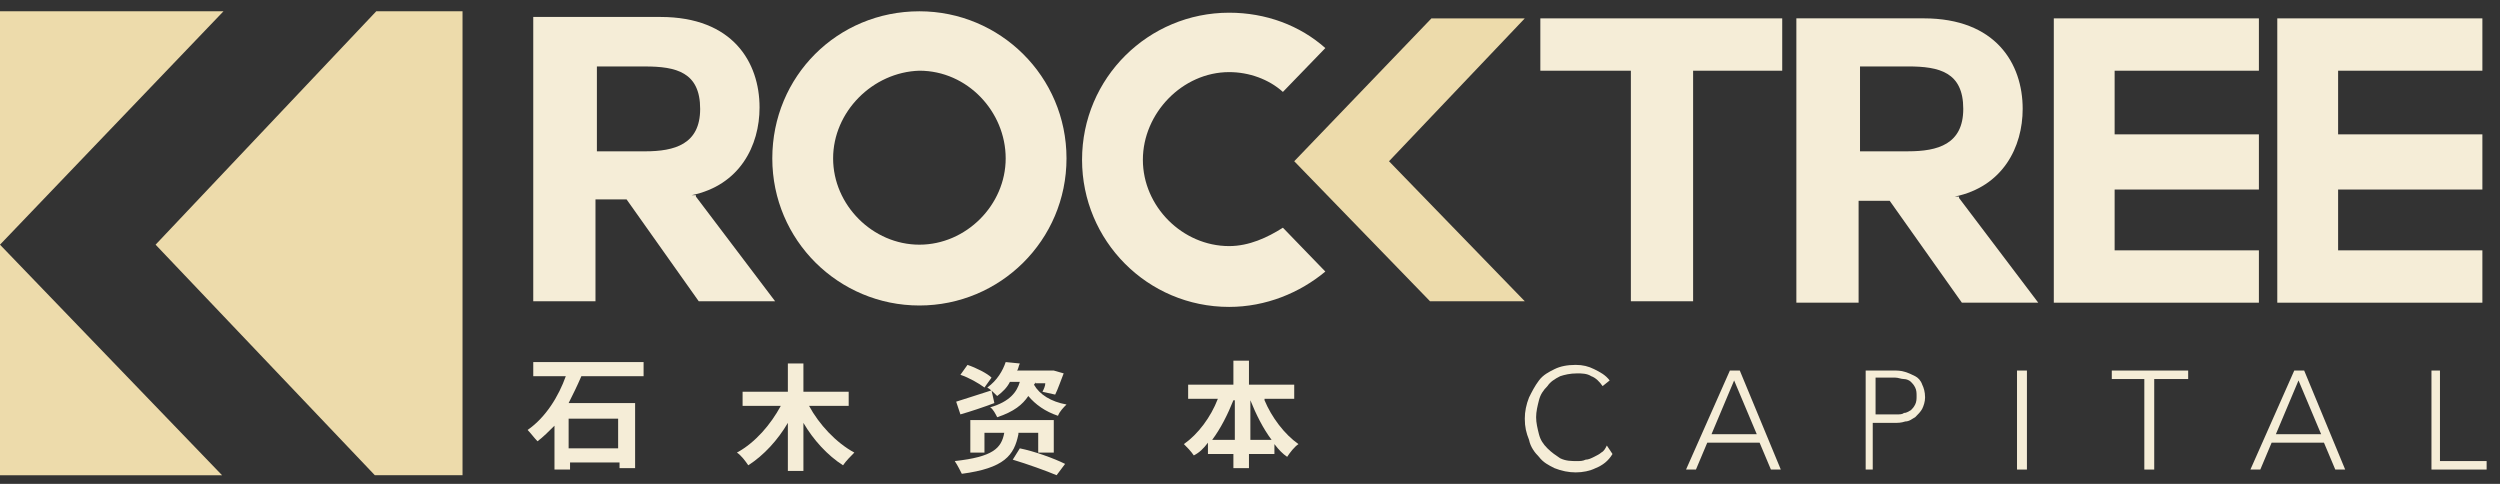 <svg width="186" height="36" viewBox="0 0 186 36" fill="none" xmlns="http://www.w3.org/2000/svg">
<rect x="0" y="0" width="186" height="36" fill="#333333" stroke="none"/>
<path d="M0 0.84V18.204L16.627 0.84H0Z" fill="#EDDBAB"/>
<path d="M0 35.358H16.522L0 18.205V35.358Z" fill="#EDDBAB"/>
<path d="M27.993 0.84L11.576 18.204L27.888 35.357H34.412V0.84H27.993Z" fill="#EDDBAB"/>
<path d="M44.409 4.945V11.259H47.987C50.197 11.259 52.092 10.733 52.092 8.102C52.092 5.366 50.303 4.945 47.987 4.945H44.409ZM51.776 14.627L57.669 22.414H51.986L46.619 14.837H44.304V22.414H39.674V1.262H49.145C54.512 1.262 56.511 4.629 56.511 7.997C56.511 10.838 55.038 13.785 51.46 14.521H51.776V14.627Z" fill="#F5EDD7"/>
<path d="M61.984 11.784C61.984 15.257 64.931 18.204 68.403 18.204C71.876 18.204 74.823 15.257 74.823 11.784C74.823 8.312 71.981 5.26 68.403 5.26C64.931 5.365 61.984 8.312 61.984 11.784ZM68.403 22.729C62.405 22.729 57.459 17.888 57.459 11.784C57.459 5.681 62.3 0.84 68.403 0.84C74.402 0.84 79.348 5.681 79.348 11.784C79.348 17.888 74.402 22.729 68.403 22.729Z" fill="#F5EDD7"/>
<path d="M121.337 5.261H114.602V1.367H132.597V5.261H125.967V22.414H121.337V5.261Z" fill="#F5EDD7"/>
<path d="M138.385 4.943V11.257H141.963C144.173 11.257 146.067 10.731 146.067 8.1C146.067 5.364 144.278 4.943 141.963 4.943H138.385ZM145.752 14.73L151.645 22.518H145.962L140.595 14.941H138.28V22.518H133.649V1.365H143.121C148.488 1.365 150.487 4.733 150.487 8.1C150.487 10.942 149.014 13.888 145.436 14.625H145.752V14.73Z" fill="#F5EDD7"/>
<path d="M157.328 14.101V18.626H168.062V22.52H152.803V1.367H168.062V5.261H157.328V9.996H168.062V14.101H157.328Z" fill="#F5EDD7"/>
<path d="M173.955 14.101V18.626H184.689V22.52H169.43V1.367H184.689V5.261H173.955V9.996H184.689V14.101H173.955Z" fill="#F5EDD7"/>
<path d="M96.291 11.996L106.499 1.367H113.444L103.342 11.996L113.444 22.414H106.394L96.291 11.996Z" fill="#EDDBAB"/>
<path d="M91.449 18.309C87.977 18.309 85.03 15.363 85.03 11.89C85.03 8.417 87.977 5.365 91.449 5.365C92.923 5.365 94.396 5.891 95.448 6.839L98.605 3.576C96.711 1.892 94.186 0.945 91.449 0.945C85.451 0.945 80.505 5.786 80.505 11.89C80.505 17.888 85.346 22.834 91.449 22.834C94.186 22.834 96.711 21.782 98.605 20.203L95.448 16.941C94.291 17.678 92.923 18.309 91.449 18.309Z" fill="#F5EDD7"/>
<path d="M43.253 27.99C42.937 28.727 42.621 29.358 42.306 29.989H47.252V34.83H46.094V34.409H42.411V34.935H41.253V31.673C40.832 32.094 40.411 32.515 39.991 32.831C39.78 32.62 39.464 32.199 39.254 31.989C40.622 31.042 41.569 29.463 42.095 27.99H39.675V26.938H47.883V27.99H43.253ZM45.989 31.147H42.306V33.357H45.989V31.147Z" fill="#F5EDD7"/>
<path d="M60.195 30.198C60.932 31.566 62.195 32.934 63.563 33.671C63.352 33.881 62.931 34.302 62.721 34.618C61.563 33.881 60.511 32.724 59.774 31.461V35.039H58.617V31.461C57.88 32.724 56.828 33.881 55.67 34.618C55.459 34.302 55.144 33.881 54.828 33.671C56.196 32.934 57.354 31.566 58.09 30.198H55.249V29.146H58.617V27.041H59.774V29.146H63.142V30.198H60.195Z" fill="#F5EDD7"/>
<path d="M75.77 32.304C75.454 33.883 74.717 34.83 71.56 35.251C71.455 35.041 71.245 34.62 71.034 34.304C73.876 33.988 74.507 33.357 74.717 32.199H75.77V32.304ZM73.981 29.989C73.139 30.305 72.192 30.621 71.455 30.831L71.139 29.884C71.771 29.674 72.823 29.358 73.77 29.042L73.981 29.989ZM73.244 28.832C72.823 28.516 72.087 28.095 71.455 27.885L71.981 27.148C72.613 27.358 73.455 27.779 73.77 28.095L73.244 28.832ZM77.243 33.567V32.199H73.244V33.673H72.192V31.252H78.401V33.673H77.243V33.567ZM77.033 28.411C77.033 28.516 76.927 28.621 76.927 28.621C77.348 29.358 78.19 29.884 79.348 30.095C79.137 30.305 78.822 30.621 78.716 30.936C77.769 30.621 77.033 30.095 76.506 29.463C76.085 30.095 75.454 30.621 74.191 31.042C74.086 30.831 73.876 30.41 73.665 30.305C75.138 29.884 75.665 29.147 75.875 28.411H75.138C74.928 28.832 74.612 29.147 74.191 29.463C73.981 29.253 73.665 28.937 73.455 28.832C74.191 28.305 74.612 27.569 74.823 26.938L75.875 27.043C75.77 27.253 75.77 27.464 75.665 27.569H78.19H78.401L79.137 27.779C78.927 28.305 78.716 28.937 78.506 29.358L77.559 29.147C77.664 28.937 77.769 28.727 77.769 28.516H77.033V28.411ZM75.875 33.357C76.927 33.567 78.401 34.093 79.243 34.514L78.611 35.356C77.874 35.041 76.401 34.514 75.349 34.199L75.875 33.357Z" fill="#F5EDD7"/>
<path d="M91.871 32.725V29.779H91.765C91.344 30.831 90.818 31.883 90.187 32.725H91.871ZM94.081 29.779C94.607 31.041 95.554 32.304 96.606 33.041C96.29 33.251 95.975 33.672 95.764 33.988C95.448 33.778 95.133 33.462 94.817 33.041V33.778H92.923V34.83H91.765V33.778H89.871V32.936C89.555 33.357 89.24 33.672 88.819 33.883C88.608 33.567 88.293 33.251 88.082 33.041C89.134 32.304 90.082 31.041 90.608 29.673H88.398V28.621H91.765V26.832H92.923V28.621H96.29V29.673H94.081V29.779ZM94.607 32.725C93.975 31.883 93.449 30.831 93.028 29.779V32.725H94.607Z" fill="#F5EDD7"/>
<path d="M119.97 33.778C119.654 34.304 119.233 34.62 118.707 34.831C118.286 35.041 117.76 35.146 117.234 35.146C116.708 35.146 116.181 35.041 115.655 34.831C115.234 34.62 114.813 34.41 114.498 33.989C114.182 33.673 113.866 33.252 113.761 32.726C113.551 32.2 113.445 31.779 113.445 31.147C113.445 30.621 113.551 30.095 113.761 29.569C113.971 29.148 114.182 28.727 114.498 28.306C114.813 27.885 115.234 27.675 115.655 27.464C116.076 27.254 116.602 27.148 117.234 27.148C117.76 27.148 118.181 27.254 118.602 27.464C119.023 27.675 119.444 27.885 119.759 28.306L119.233 28.727C119.023 28.411 118.707 28.096 118.391 27.99C118.076 27.78 117.655 27.78 117.339 27.78C116.813 27.78 116.392 27.885 116.076 27.99C115.655 28.201 115.34 28.411 115.129 28.727C114.813 29.043 114.603 29.358 114.498 29.779C114.392 30.2 114.287 30.621 114.287 31.042C114.287 31.463 114.392 31.884 114.498 32.305C114.603 32.726 114.813 33.042 115.129 33.357C115.445 33.673 115.76 33.883 116.076 34.094C116.497 34.304 116.918 34.304 117.339 34.304C117.55 34.304 117.76 34.304 117.97 34.199C118.181 34.199 118.391 34.094 118.602 33.989C118.812 33.883 119.023 33.778 119.128 33.673C119.339 33.568 119.444 33.357 119.549 33.147L119.97 33.778Z" fill="#F5EDD7"/>
<path d="M128.704 27.568H129.44L132.492 34.935H131.756L130.914 32.935H127.02L126.178 34.935H125.441L128.704 27.568ZM129.019 28.305L127.336 32.304H130.703L129.019 28.305Z" fill="#F5EDD7"/>
<path d="M138.806 27.568H140.91C141.121 27.568 141.437 27.568 141.752 27.674C142.068 27.779 142.278 27.884 142.489 27.989C142.699 28.095 142.91 28.305 143.015 28.621C143.12 28.831 143.226 29.147 143.226 29.568C143.226 29.884 143.12 30.199 143.015 30.41C142.91 30.62 142.699 30.831 142.489 31.041C142.278 31.146 142.068 31.357 141.752 31.357C141.437 31.462 141.226 31.462 140.91 31.462H139.332V34.935H138.806V27.568ZM139.542 30.831H141.121C141.331 30.831 141.542 30.831 141.647 30.725C141.857 30.725 141.963 30.62 142.173 30.515C142.278 30.41 142.384 30.305 142.489 30.094C142.594 29.884 142.594 29.673 142.594 29.463C142.594 29.252 142.594 29.042 142.489 28.831C142.384 28.621 142.278 28.515 142.173 28.41C142.068 28.305 141.857 28.2 141.647 28.2C141.437 28.2 141.226 28.095 141.016 28.095H139.542V30.831Z" fill="#F5EDD7"/>
<path d="M150.066 27.568H150.803V34.935H150.066V27.568Z" fill="#F5EDD7"/>
<path d="M159.643 28.2H157.117V27.568H162.8V28.2H160.274V34.935H159.538V28.2H159.643Z" fill="#F5EDD7"/>
<path d="M170.693 27.568H171.43L174.481 34.935H173.745L172.903 32.935H169.009L168.167 34.935H167.431L170.693 27.568ZM171.009 28.305L169.325 32.304H172.692L171.009 28.305Z" fill="#F5EDD7"/>
<path d="M180.796 27.568H181.533V34.303H185.005V34.935H180.901V27.568H180.796Z" fill="#F5EDD7"/>
</svg>
